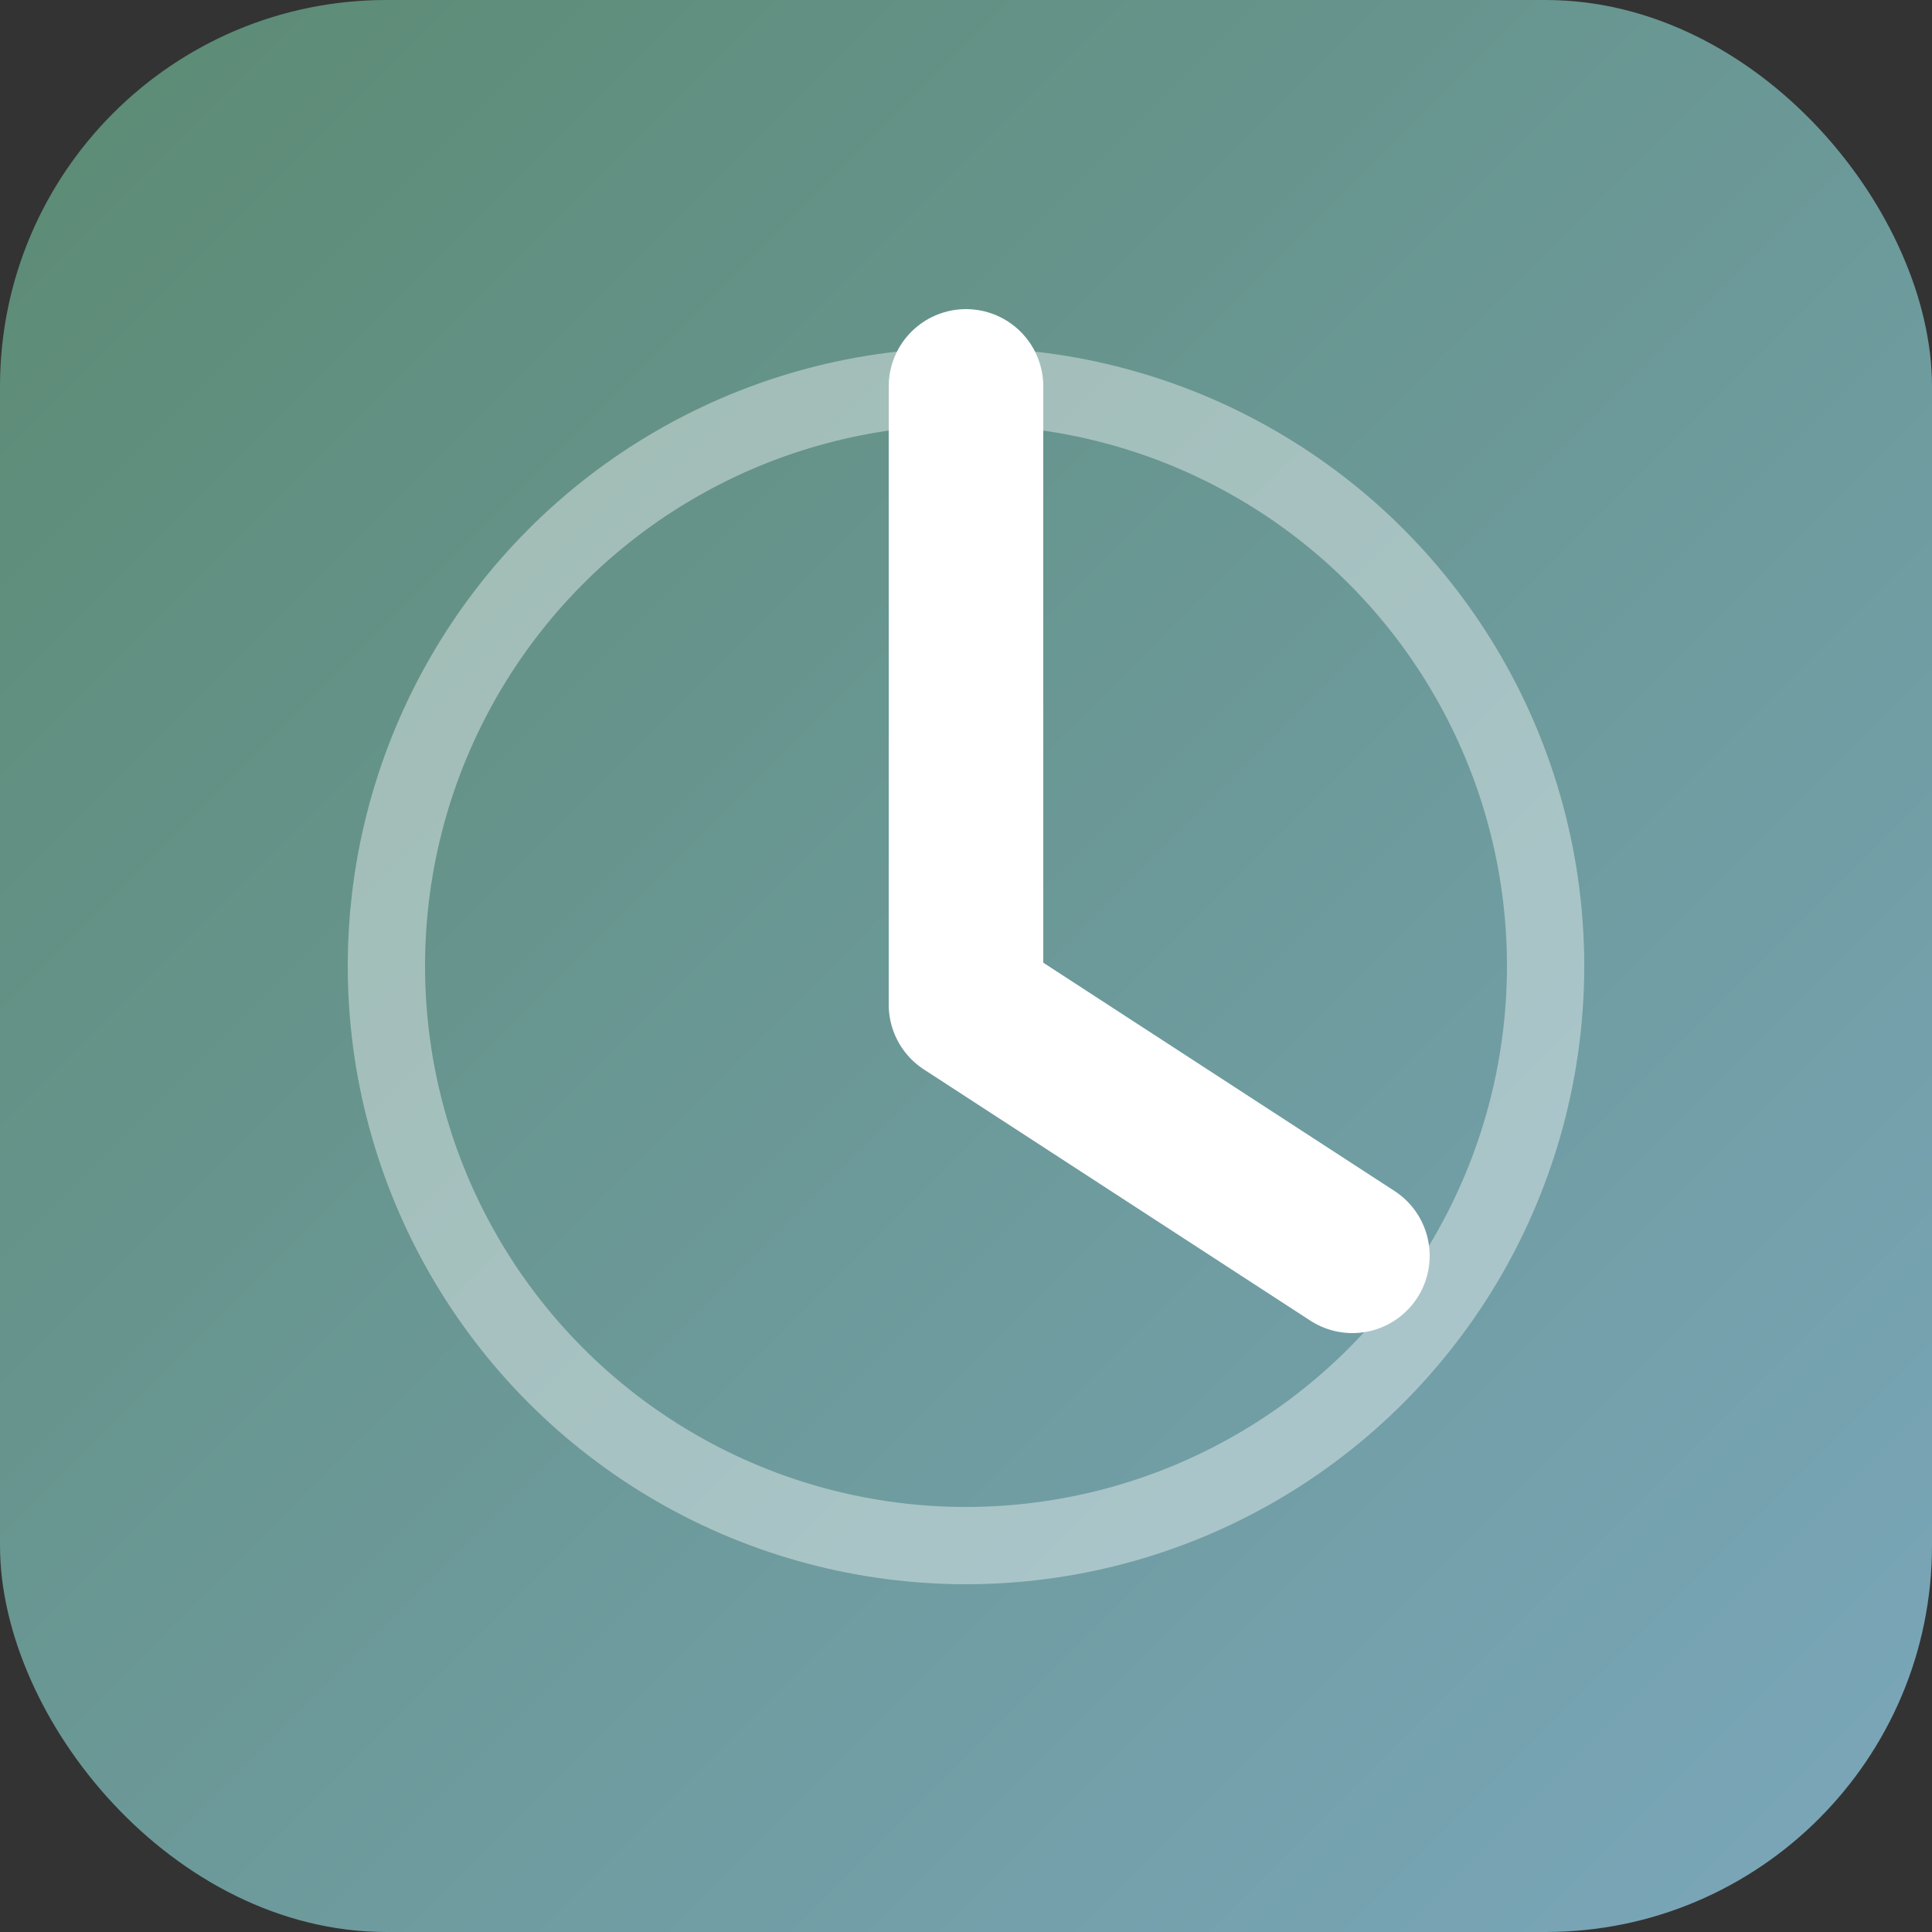 <svg xmlns="http://www.w3.org/2000/svg" viewBox="0 0 100 100">
  <rect x="0" y="0" width="100" height="100" fill="#333333" stroke="none"/>
  <defs>
    <linearGradient id="grad" x1="0%" y1="0%" x2="100%" y2="100%">
      <stop offset="0%" style="stop-color:#5B8A72"/>
      <stop offset="100%" style="stop-color:#7BA7BC"/>
    </linearGradient>
  </defs>
  <rect rx="20" width="100" height="100" fill="url(#grad)"/>
  <path d="M50 20 L50 52 L70 65" stroke="white" stroke-width="8" stroke-linecap="round" stroke-linejoin="round" fill="none"/>
  <circle cx="50" cy="50" r="30" stroke="white" stroke-width="4" fill="none" opacity="0.4"/>
</svg>
